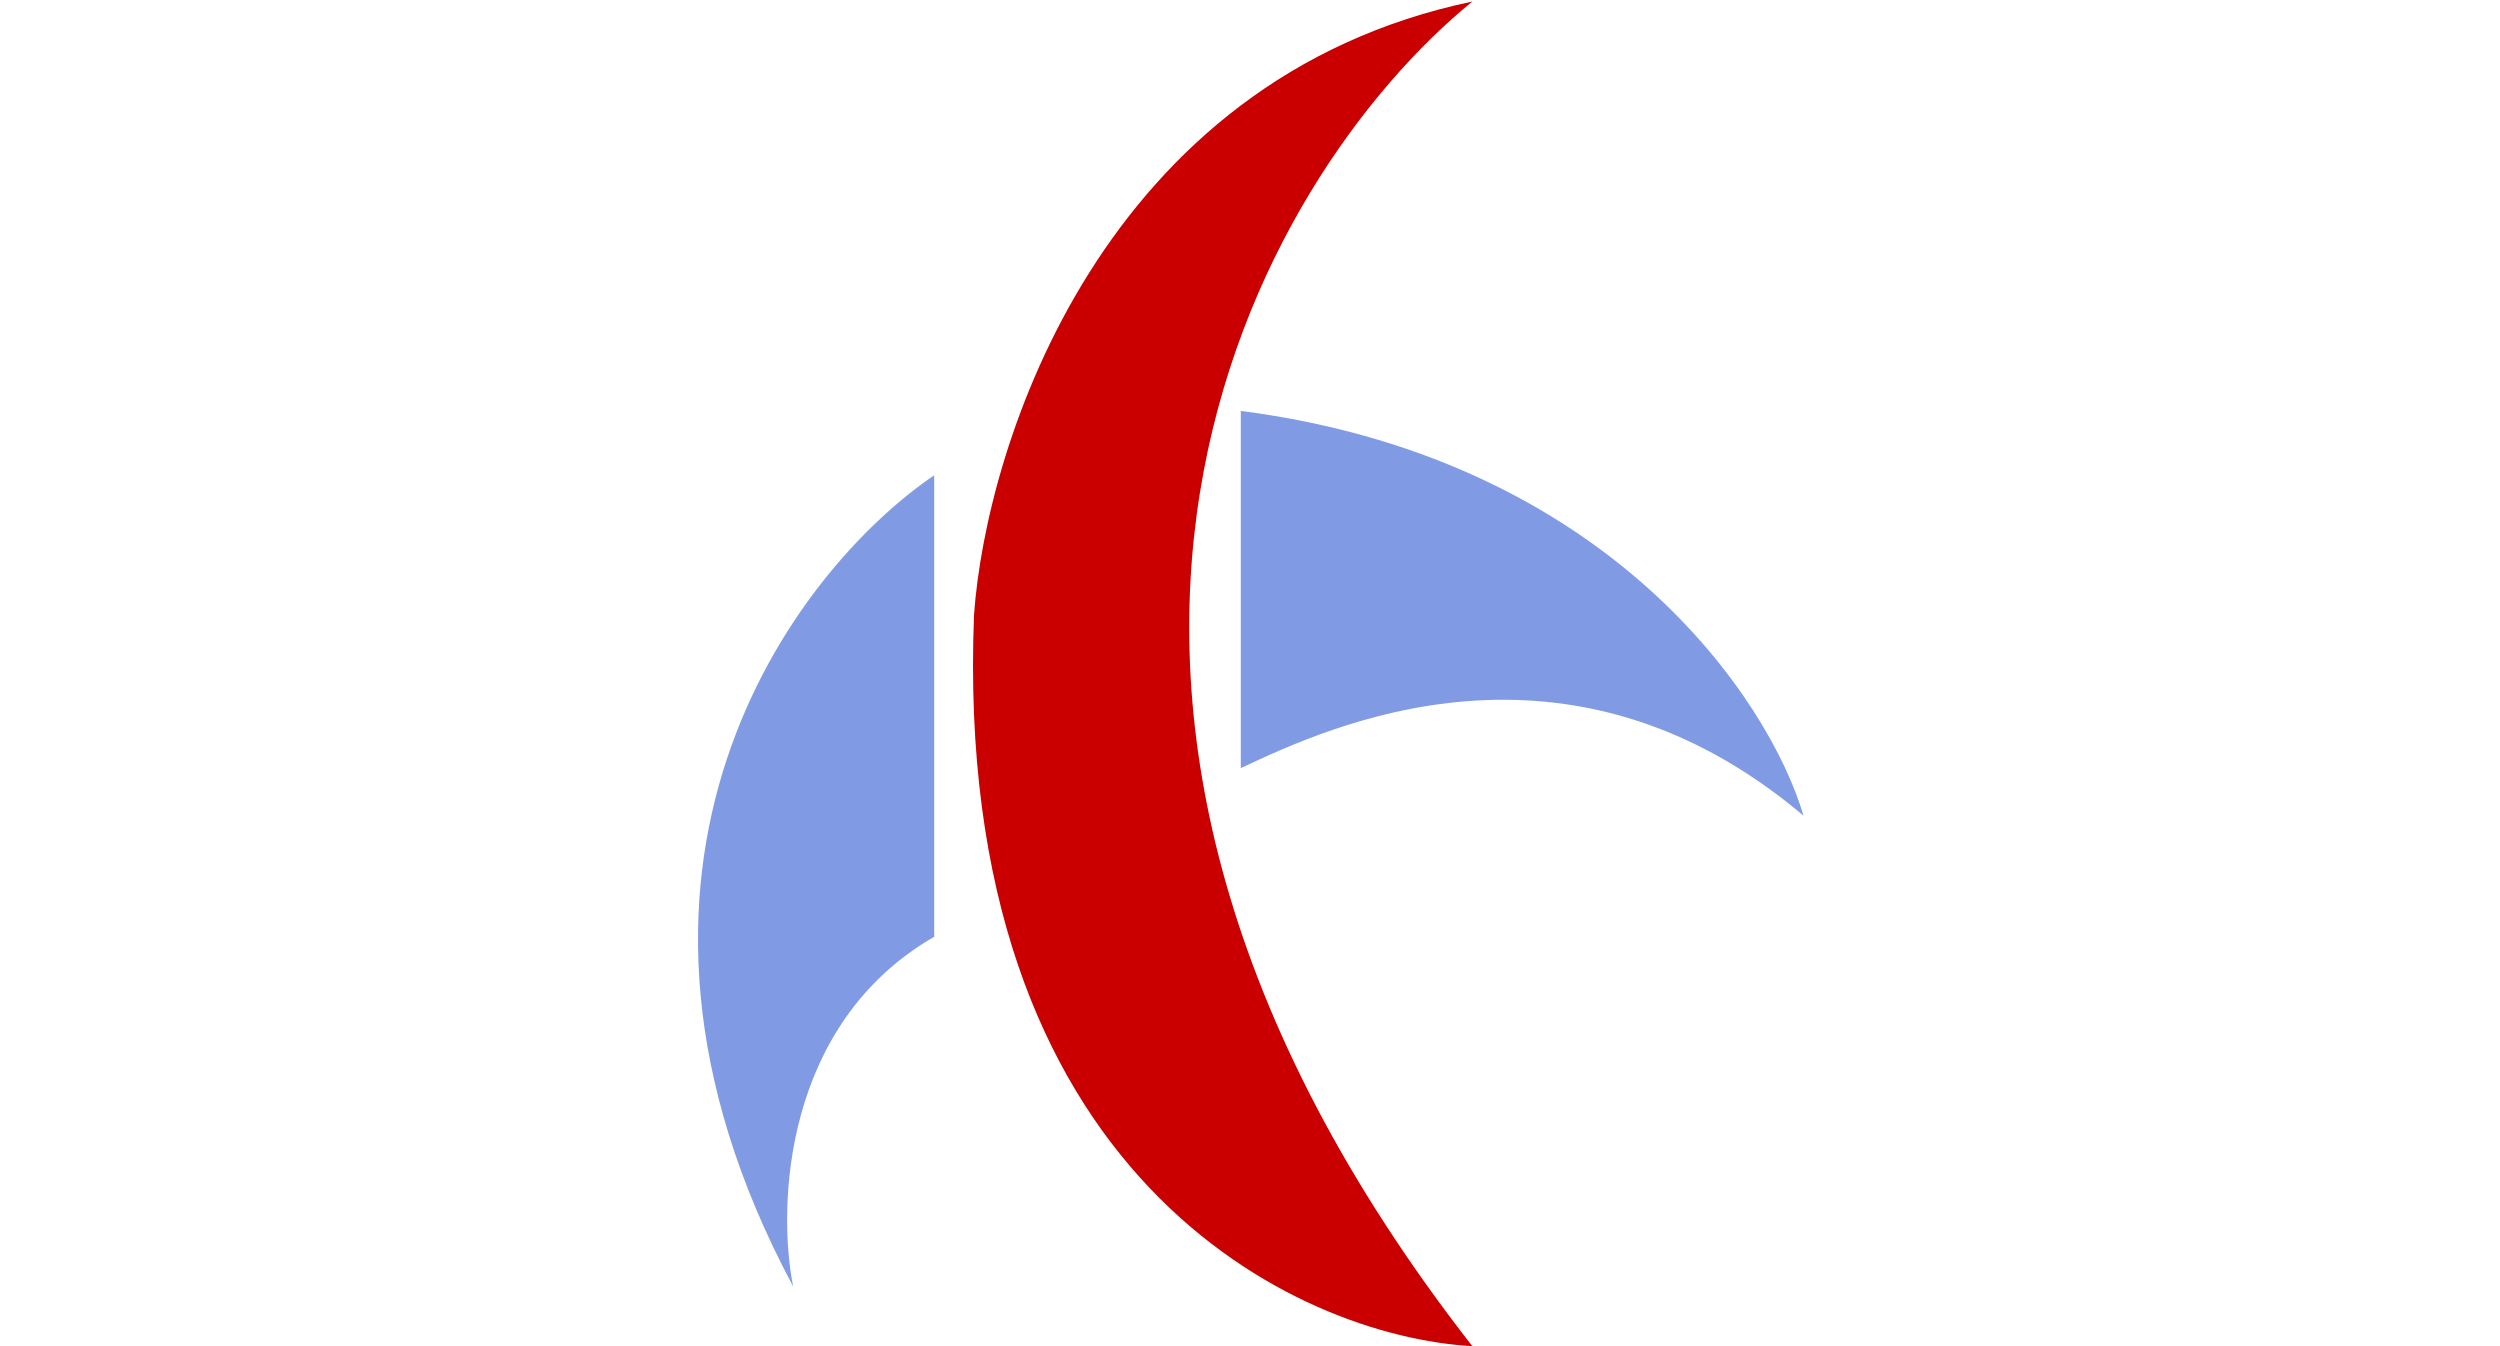 <?xml version="1.0"?>
<svg xmlns="http://www.w3.org/2000/svg" width="65" height="35" viewBox="0 0 362 439" fill="none">
<path d="M253.5 439C86.3 224.6 183.833 57.333 253.5 0.5C133.1 25.7 95 144.333 91 200.5C83.8 383.7 196.333 435.833 253.5 439Z" fill="#CA0000"/>
<path d="M78.001 305.5C28.801 333.9 26.834 393.333 32.001 419.5C-41.199 282.7 32.167 186.167 78.001 155V305.5Z" fill="#819AE4"/>
<path d="M178 250.5V134C298.4 149.6 350.5 228.5 361.5 266C284.3 200.8 207 236.833 178 250.5Z" fill="#819AE4"/>
</svg>
